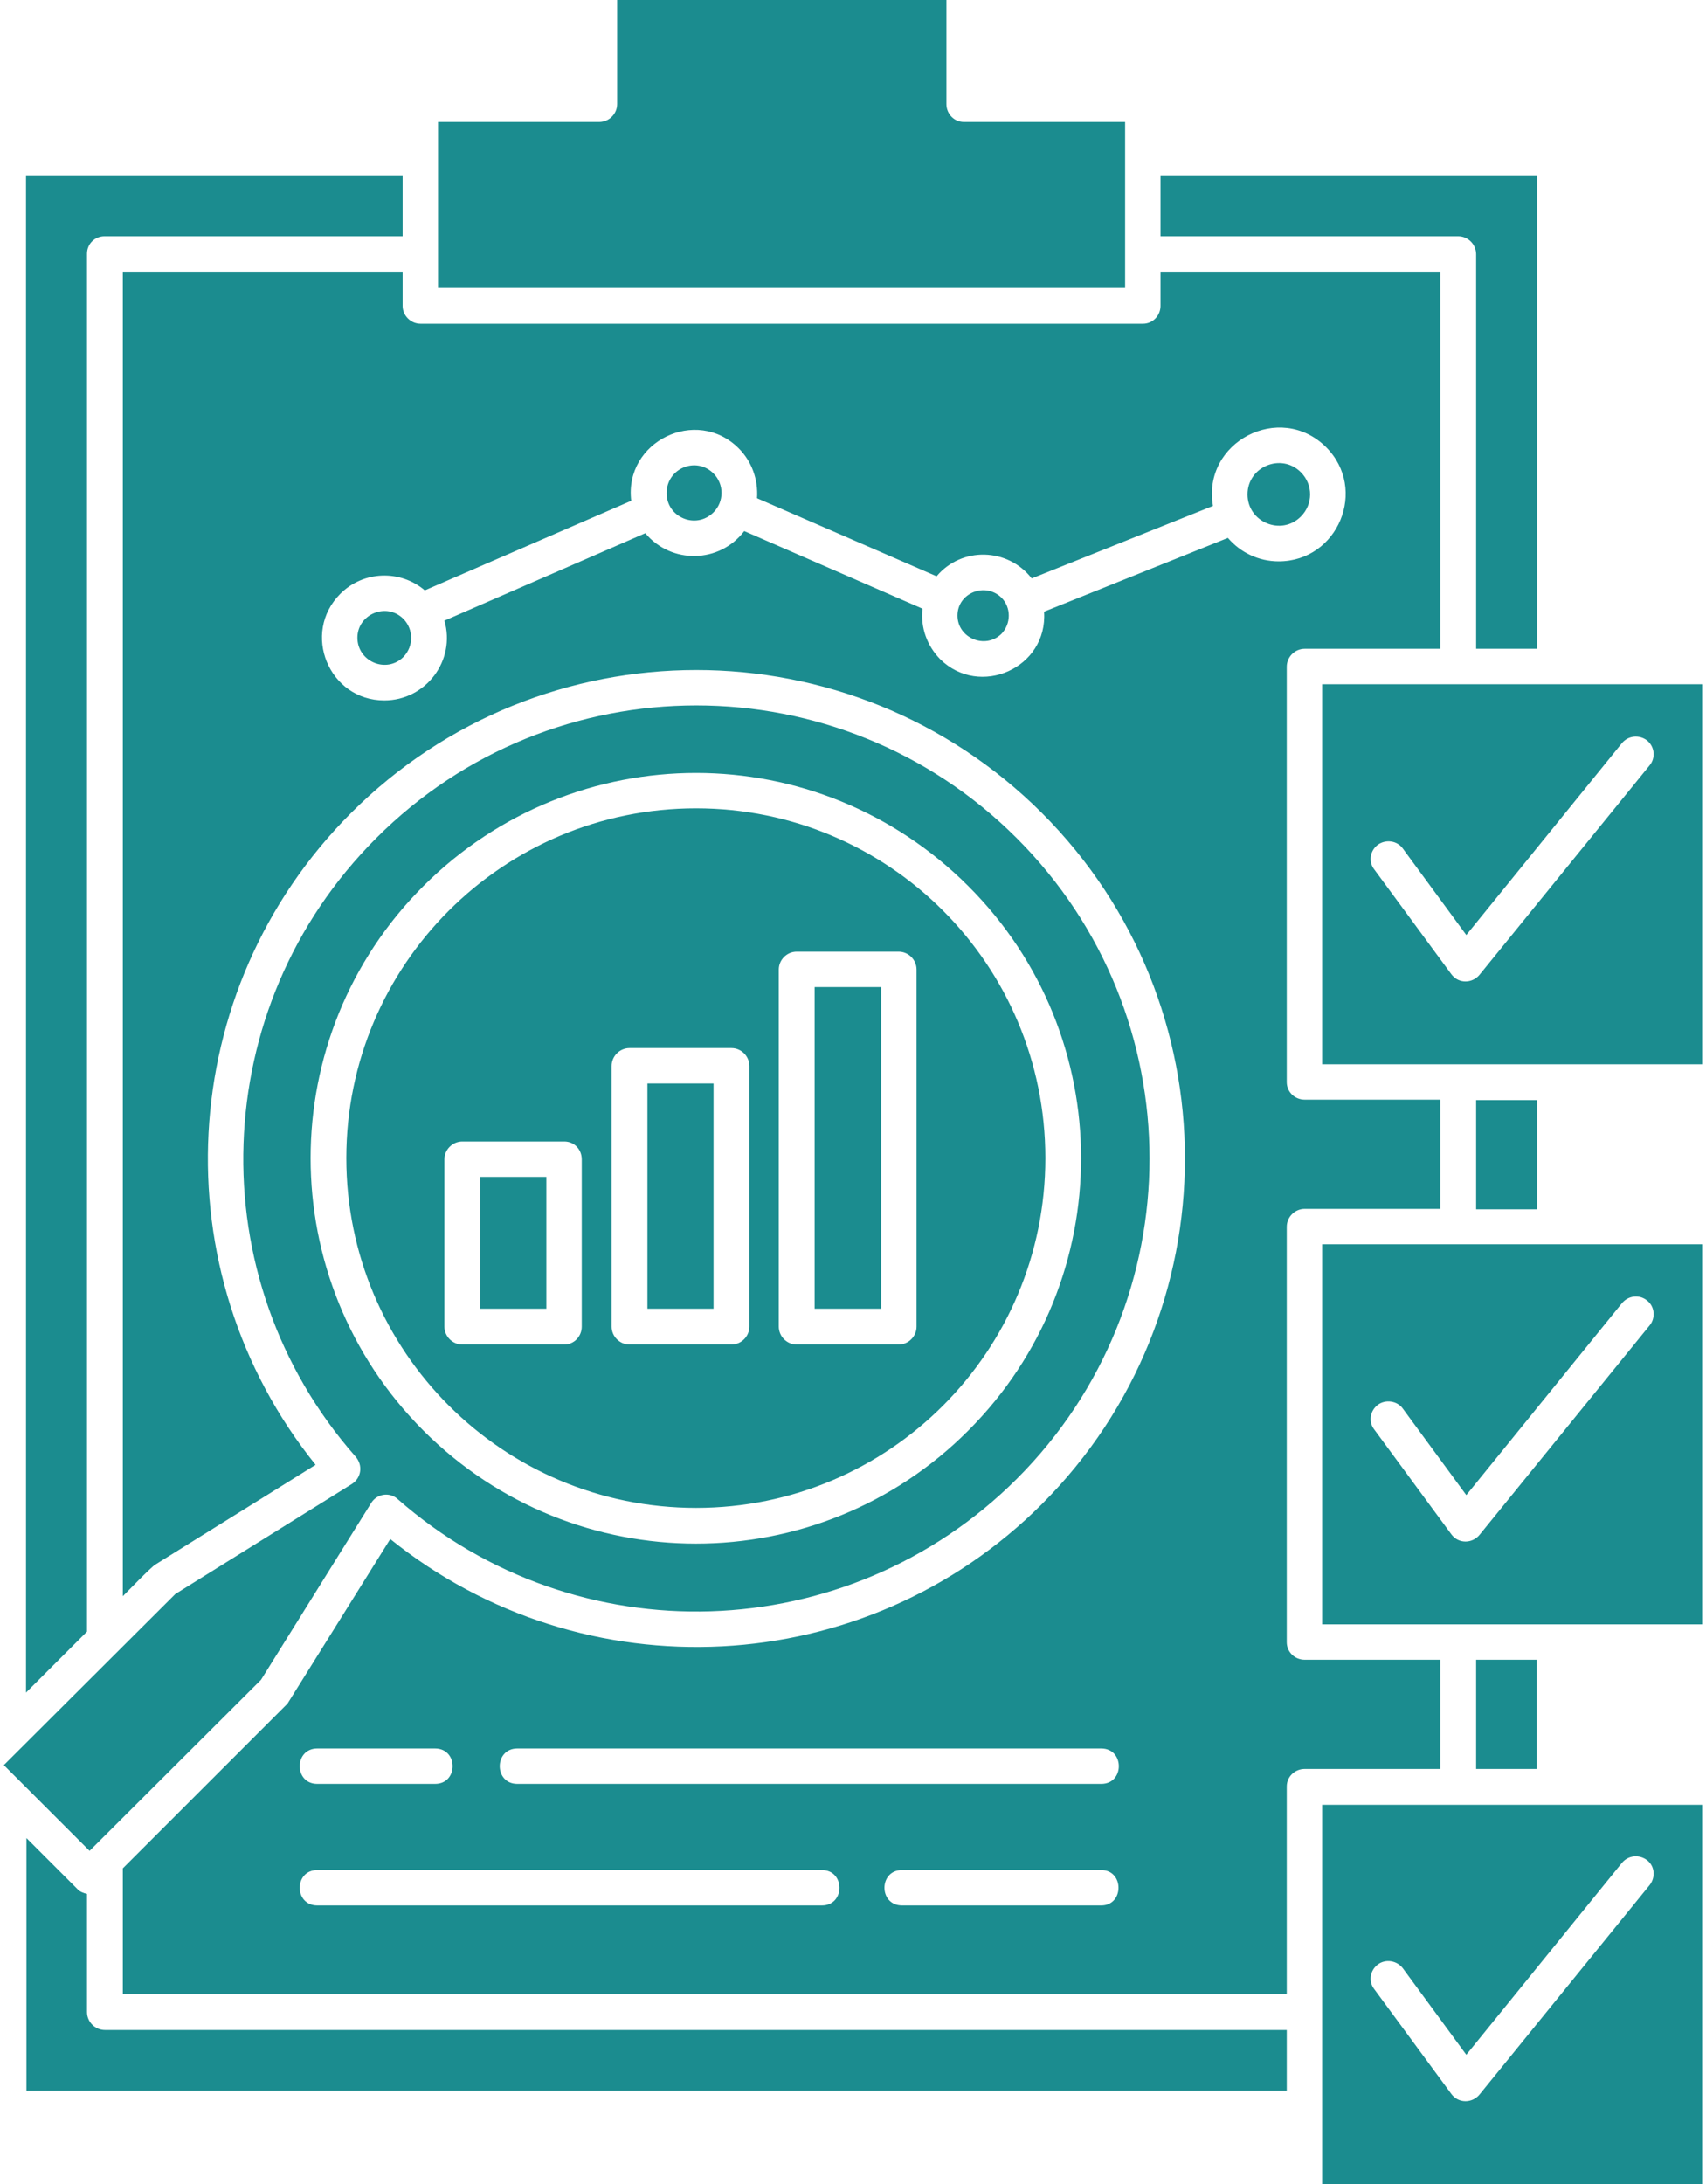 <svg version="1.2" xmlns="http://www.w3.org/2000/svg" viewBox="0 0 400 512" width="400" height="512">
	<title>noun-analysis-5391890-1C8C90 (1)-svg</title>
	<style>
		.s0 { fill: #1b8c8f } 
	</style>
	<path id="Layer" fill-rule="evenodd" class="s0" d="m144.7 24.4v-24.4h77.2v24.4c0 2.3 1.8 4.2 4.1 4.2h37.8v38.9h-161.1v-38.9h37.8c2.3 0 4.2-1.9 4.2-4.2zm254.4 225.1h-89.1v-89.1h89.1zm-53-189.9c0-2.3-1.9-4.2-4.2-4.2h-69.8v-14.3h88.3v111h-14.3c0 0 0-92.5 0-92.5zm-5.8 168.8c1.7 2.3 5 2.2 6.7 0l39.8-49c1.4-1.7 1.2-4.3-0.6-5.8-1.8-1.4-4.4-1.2-5.9 0.6l-36.5 45-14.9-20.3c-1.3-1.8-3.9-2.2-5.8-0.9-1.9 1.4-2.3 4-0.9 5.8zm58.8 152.4h-89.1v-89.1h89.1zm-53-122.9h14.3v25.6h-14.3zm-5.8 101.8c1.7 2.3 5 2.2 6.7 0l39.8-49c1.4-1.7 1.2-4.4-0.6-5.8-1.8-1.5-4.4-1.2-5.9 0.6l-36.5 45-14.9-20.3c-1.3-1.8-4-2.2-5.8-0.9-1.9 1.4-2.3 4-0.9 5.8zm58.8 152.4h-89.1v-89h89.1zm-53-123h14.2v25.6h-14.2zm-5.8 101.8c1.7 2.3 5 2.2 6.7 0l39.8-49c1.4-1.8 1.2-4.4-0.6-5.8-1.8-1.4-4.4-1.2-5.9 0.6l-36.5 45-14.9-20.3c-1.4-1.8-4-2.2-5.8-0.9-1.9 1.4-2.3 4-0.9 5.8zm-101.9-144.2c-39.7 39.6-103.2 41.6-145.2 4.7-1.9-1.7-4.9-1.2-6.2 1l-25.8 41.4-40.2 40.1-20.1-20.1 40.2-40.1 41.4-25.8c2.2-1.4 2.7-4.4 0.8-6.5-18.3-20.8-27.1-47.2-26.2-73.3 0.9-26 11.2-51.7 31.1-71.6 41.4-41.5 108.7-41.5 150.2 0 41.5 41.5 41.5 108.7 0 150.2zm-156.1-156.1c-41.5 41.5-44.8 107.5-8.3 152.8l-37.6 23.4c-1.1 0.7-6.3 6.1-7.6 7.4v-310.5h65.6v8c0 2.3 1.9 4.2 4.2 4.2h169.4c2.3 0 4.1-1.9 4.1-4.2v-8h65.6v88.4h-31.8c-2.3 0-4.2 1.9-4.2 4.2v97.4c0 2.3 1.9 4.1 4.2 4.1h31.8v25.6h-31.8c-2.3 0-4.2 1.9-4.2 4.2v97.4c0 2.3 1.9 4.1 4.2 4.1h31.8v25.6h-31.8c-2.3 0-4.2 1.8-4.2 4.1v48.7h-272.9v-29.5l38.6-38.6 24.1-38.6c45.3 36.5 111.3 33.3 152.8-8.2 44.7-44.7 44.7-117.3 0-162-44.8-44.7-117.3-44.7-162 0zm-61.9 281.1c0 2.3 1.9 4.2 4.2 4.2h277.1v14.2h-295.5v-59.2l11.9 11.9c0.6 0.7 1.5 1 2.3 1.2zm172.3-25c5.5 0 5.5-8.3 0-8.3h-118.3c-5.5 0-5.5 8.3 0 8.3zm65.5-28.5c5.5 0 5.5-8.3 0-8.3h-136.9c-5.5 0-5.5 8.3 0 8.3zm-252.1-377.1h88.3v14.3h-69.9c-2.3 0-4.1 1.8-4.1 4.1v323l-14.3 14.3zm252.1 405.6c5.4 0 5.4-8.3 0-8.3h-46.7c-5.5 0-5.5 8.3 0 8.3zm-156.2-28.5c5.5 0 5.5-8.3 0-8.3h-27.6c-5.5 0-5.5 8.3 0 8.3zm61.2-237c-23.1 0-46.3 8.9-63.9 26.5-35.3 35.2-35.3 92.4 0 127.7 35.3 35.3 92.5 35.3 127.7 0 35.3-35.3 35.3-92.5 0-127.7-17.6-17.6-40.7-26.5-63.8-26.5zm0 172.3c-45.3 0-82-36.7-82-82 0-45.3 36.7-82 82-82 45.3 0 81.9 36.7 81.9 82 0 45.3-36.6 82-81.9 82zm-59-81.7v39.2c0 2.3 1.9 4.2 4.2 4.2h23.9c2.3 0 4.1-1.9 4.1-4.2v-39.2c0-2.4-1.8-4.2-4.1-4.2h-23.9c-2.3 0-4.2 1.9-4.2 4.2zm23.9 35h-15.5v-30.9h15.5zm15.3-56.9v61.1c0 2.3 1.9 4.2 4.2 4.2h23.9c2.3 0 4.2-1.9 4.2-4.2v-61.1c0-2.3-1.9-4.2-4.2-4.2h-23.9c-2.3 0-4.2 1.9-4.2 4.2zm23.9 56.9h-15.5v-52.8h15.5zm15.3-79.5v83.7c0 2.3 1.9 4.2 4.2 4.2h23.9c2.3 0 4.2-1.9 4.2-4.2v-83.7c0-2.3-1.9-4.2-4.2-4.2h-23.9c-2.3 0-4.2 1.9-4.2 4.2zm24 79.5h-15.6v-75.4h15.6zm13-171.7l-42.1-18.3c0.3-4.5-1.3-8.7-4.3-11.7-9.9-9.9-26.9-1.6-25.2 12.3l-48.4 21c-5.8-4.9-14.4-4.6-19.8 0.8-9.2 9.2-2.7 25 10.3 25 9.8 0 16.8-9.4 14.1-18.7l47.1-20.5c6.1 7.3 17.4 7.1 23.2-0.5l41.8 18.2c-0.5 4.5 1.1 8.7 4.1 11.8 9.3 9.2 25.3 2.1 24.4-11.1l43.1-17.3c2.9 3.4 7.2 5.5 11.9 5.5 13.9 0 21-16.9 11.1-26.8-10.8-10.7-29.1-1.2-26.5 13.8l-42.5 17c-5.6-7.2-16.4-7.5-22.3-0.5zm-52.3-15c-4.1 4.1-11 1.2-11-4.5 0-5.8 6.9-8.7 11-4.6 2.5 2.5 2.5 6.6 0 9.1zm67.5 28.5c-3.8 3.7-10.3 1-10.3-4.3 0-5.3 6.5-7.9 10.3-4.2 2.3 2.3 2.3 6.1 0 8.5zm70.2-27.5c-4.6 4.6-12.5 1.3-12.5-5.2 0-6.5 7.9-9.8 12.5-5.2 2.9 2.9 2.9 7.5 0 10.4zm-210.4 32.9c-4 4-10.8 1.1-10.8-4.5 0-5.5 6.8-8.4 10.8-4.4 2.4 2.5 2.4 6.4 0 8.9z"/>
</svg>